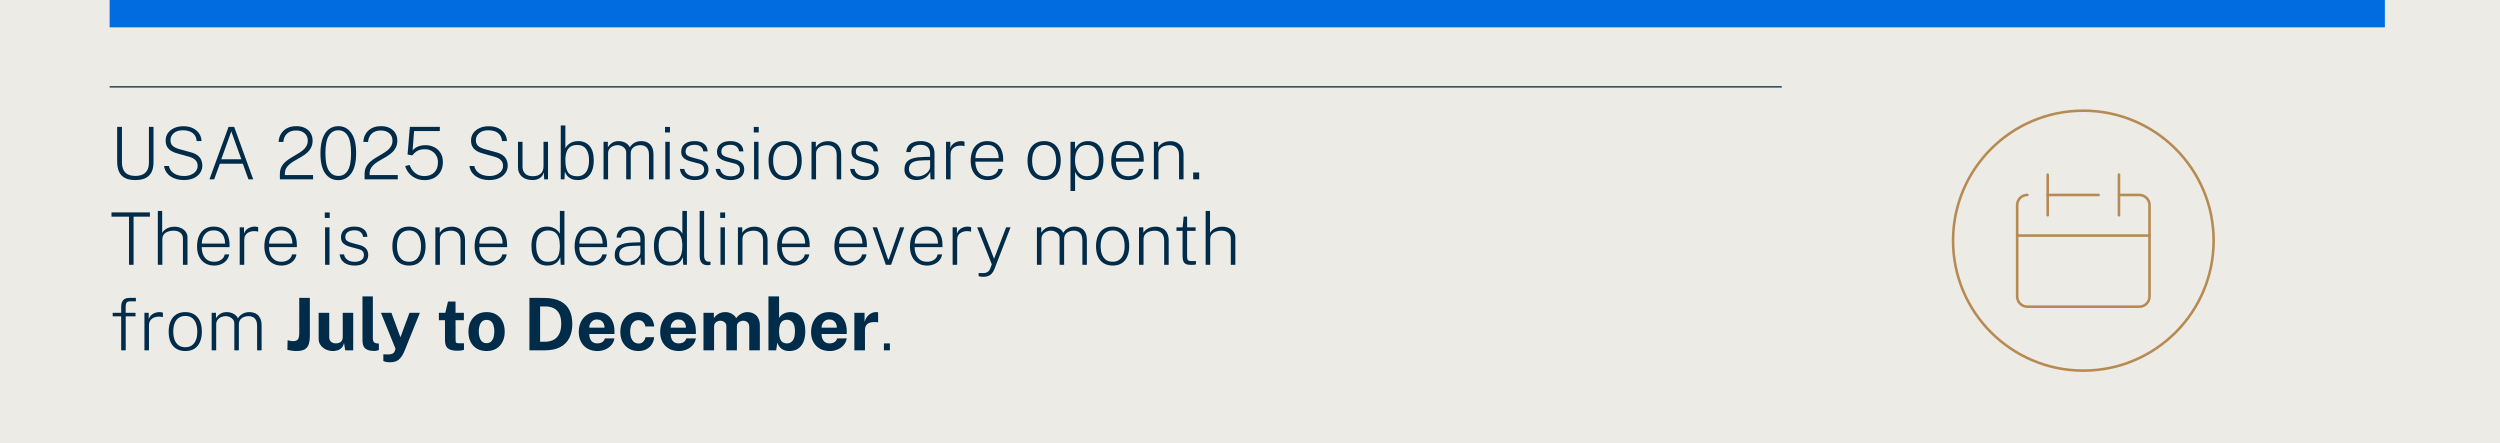 <?xml version="1.0" encoding="UTF-8"?> <svg xmlns="http://www.w3.org/2000/svg" width="965" height="171" viewBox="0 0 965 171" fill="none"><rect width="965" height="171" fill="#EDEBE6"></rect><rect x="42.324" width="878.235" height="10.556" fill="#006CE0"></rect><line x1="42.324" y1="33.527" x2="687.774" y2="33.527" stroke="#002B49" stroke-width="0.5"></line><path d="M52.222 69.503C50.598 69.503 49.268 69.237 48.232 68.705C47.206 68.173 46.445 67.37 45.95 66.297C45.465 65.223 45.222 63.884 45.222 62.279V48.979H47.07V62.713C47.07 64.421 47.5 65.713 48.358 66.591C49.226 67.468 50.514 67.907 52.222 67.907C53.37 67.907 54.336 67.715 55.12 67.333C55.904 66.95 56.492 66.376 56.884 65.611C57.286 64.836 57.486 63.87 57.486 62.713V48.979H59.25V62.629C59.25 64.141 58.998 65.405 58.494 66.423C57.99 67.44 57.22 68.21 56.184 68.733C55.148 69.246 53.828 69.503 52.222 69.503ZM70.912 69.503C69.951 69.503 69.041 69.386 68.182 69.153C67.333 68.919 66.568 68.574 65.886 68.117C65.205 67.659 64.64 67.095 64.192 66.423C63.754 65.751 63.464 64.971 63.324 64.085H65.2C65.396 64.934 65.77 65.648 66.32 66.227C66.871 66.796 67.552 67.225 68.364 67.515C69.176 67.804 70.044 67.949 70.968 67.949C71.958 67.949 72.854 67.79 73.656 67.473C74.459 67.146 75.098 66.689 75.574 66.101C76.05 65.503 76.288 64.799 76.288 63.987C76.288 63.119 76.018 62.4 75.476 61.831C74.944 61.252 74.072 60.795 72.858 60.459L68.49 59.241C67.613 59.007 66.834 58.69 66.152 58.289C65.471 57.878 64.93 57.346 64.528 56.693C64.136 56.03 63.94 55.199 63.94 54.201C63.94 53.118 64.234 52.166 64.822 51.345C65.42 50.523 66.232 49.884 67.258 49.427C68.294 48.96 69.461 48.727 70.758 48.727C72.298 48.727 73.586 49.007 74.622 49.567C75.658 50.117 76.442 50.831 76.974 51.709C77.506 52.577 77.772 53.487 77.772 54.439H75.91C75.817 53.393 75.514 52.572 75 51.975C74.487 51.368 73.852 50.934 73.096 50.673C72.35 50.411 71.552 50.281 70.702 50.281C69.116 50.281 67.902 50.654 67.062 51.401C66.222 52.147 65.802 53.048 65.802 54.103C65.802 55.055 66.096 55.797 66.684 56.329C67.282 56.851 68.126 57.262 69.218 57.561L73.586 58.765C74.725 59.063 75.626 59.474 76.288 59.997C76.951 60.519 77.418 61.117 77.688 61.789C77.968 62.451 78.108 63.151 78.108 63.889C78.108 64.953 77.814 65.909 77.226 66.759C76.648 67.608 75.822 68.28 74.748 68.775C73.675 69.26 72.396 69.503 70.912 69.503ZM80.856 69.223L88.22 48.979H90.39L97.74 69.223H95.906L93.722 63.203H84.86L82.676 69.223H80.856ZM85.406 61.481H93.162L89.284 50.729L85.406 61.481ZM108.033 69.223V67.879V67.179C108.033 66.133 108.225 65.233 108.607 64.477C108.999 63.711 109.517 63.044 110.161 62.475C110.805 61.905 111.51 61.392 112.275 60.935C113.041 60.468 113.801 60.015 114.557 59.577C115.323 59.138 116.027 58.676 116.671 58.191C117.315 57.696 117.829 57.131 118.211 56.497C118.603 55.862 118.799 55.111 118.799 54.243C118.799 53.085 118.389 52.152 117.567 51.443C116.755 50.724 115.663 50.365 114.291 50.365C112.798 50.365 111.622 50.78 110.763 51.611C109.905 52.441 109.443 53.501 109.377 54.789H107.557C107.585 53.687 107.865 52.679 108.397 51.765C108.929 50.841 109.695 50.099 110.693 49.539C111.701 48.979 112.933 48.699 114.389 48.699C115.659 48.699 116.76 48.932 117.693 49.399C118.636 49.856 119.364 50.505 119.877 51.345C120.4 52.175 120.661 53.146 120.661 54.257C120.661 55.302 120.465 56.203 120.073 56.959C119.691 57.715 119.182 58.373 118.547 58.933C117.913 59.493 117.217 60.001 116.461 60.459C115.705 60.907 114.945 61.345 114.179 61.775C113.414 62.195 112.714 62.647 112.079 63.133C111.445 63.618 110.931 64.178 110.539 64.813C110.157 65.438 109.965 66.185 109.965 67.053V67.571H120.843V69.223H108.033ZM130.565 69.531C128.475 69.531 126.804 68.677 125.553 66.969C124.312 65.251 123.691 62.657 123.691 59.185C123.691 56.851 123.981 54.91 124.559 53.361C125.138 51.802 125.941 50.635 126.967 49.861C128.003 49.086 129.212 48.699 130.593 48.699C132.665 48.699 134.327 49.567 135.577 51.303C136.837 53.039 137.467 55.652 137.467 59.143C137.467 62.615 136.837 65.214 135.577 66.941C134.327 68.667 132.656 69.531 130.565 69.531ZM130.607 67.907C132.185 67.907 133.393 67.216 134.233 65.835C135.083 64.453 135.507 62.223 135.507 59.143C135.507 56.025 135.078 53.771 134.219 52.381C133.361 50.99 132.147 50.295 130.579 50.295C129.021 50.295 127.803 50.995 126.925 52.395C126.048 53.795 125.609 56.044 125.609 59.143C125.609 62.213 126.048 64.444 126.925 65.835C127.803 67.216 129.03 67.907 130.607 67.907ZM140.736 69.223V67.879V67.179C140.736 66.133 140.928 65.233 141.31 64.477C141.702 63.711 142.22 63.044 142.864 62.475C143.508 61.905 144.213 61.392 144.978 60.935C145.744 60.468 146.504 60.015 147.26 59.577C148.026 59.138 148.73 58.676 149.374 58.191C150.018 57.696 150.532 57.131 150.914 56.497C151.306 55.862 151.502 55.111 151.502 54.243C151.502 53.085 151.092 52.152 150.27 51.443C149.458 50.724 148.366 50.365 146.994 50.365C145.501 50.365 144.325 50.78 143.466 51.611C142.608 52.441 142.146 53.501 142.08 54.789H140.26C140.288 53.687 140.568 52.679 141.1 51.765C141.632 50.841 142.398 50.099 143.396 49.539C144.404 48.979 145.636 48.699 147.092 48.699C148.362 48.699 149.463 48.932 150.396 49.399C151.339 49.856 152.067 50.505 152.58 51.345C153.103 52.175 153.364 53.146 153.364 54.257C153.364 55.302 153.168 56.203 152.776 56.959C152.394 57.715 151.885 58.373 151.25 58.933C150.616 59.493 149.92 60.001 149.164 60.459C148.408 60.907 147.648 61.345 146.882 61.775C146.117 62.195 145.417 62.647 144.782 63.133C144.148 63.618 143.634 64.178 143.242 64.813C142.86 65.438 142.668 66.185 142.668 67.053V67.571H153.546V69.223H140.736ZM163.884 69.531C162.69 69.531 161.579 69.302 160.552 68.845C159.535 68.387 158.662 67.753 157.934 66.941C157.216 66.119 156.702 65.172 156.394 64.099L158.102 63.679C158.41 64.528 158.835 65.275 159.376 65.919C159.918 66.563 160.562 67.067 161.308 67.431C162.064 67.785 162.909 67.963 163.842 67.963C165.41 67.963 166.67 67.496 167.622 66.563C168.574 65.62 169.05 64.313 169.05 62.643C169.05 61.607 168.817 60.715 168.35 59.969C167.893 59.213 167.286 58.629 166.53 58.219C165.784 57.808 164.967 57.603 164.08 57.603C163.455 57.603 162.872 57.659 162.33 57.771C161.789 57.883 161.262 58.107 160.748 58.443C160.235 58.769 159.708 59.273 159.166 59.955C159.138 59.964 159.12 59.969 159.11 59.969C159.101 59.969 159.078 59.964 159.04 59.955L157.318 59.647L158.214 48.979H169.792L169.75 50.589H159.838L159.264 58.065C159.89 57.327 160.636 56.805 161.504 56.497C162.372 56.189 163.306 56.035 164.304 56.035C165.452 56.035 166.53 56.282 167.538 56.777C168.556 57.262 169.377 57.99 170.002 58.961C170.637 59.931 170.954 61.14 170.954 62.587C170.954 63.977 170.66 65.195 170.072 66.241C169.484 67.277 168.658 68.084 167.594 68.663C166.54 69.241 165.303 69.531 163.884 69.531ZM188.791 69.503C187.83 69.503 186.92 69.386 186.061 69.153C185.212 68.919 184.446 68.574 183.765 68.117C183.084 67.659 182.519 67.095 182.071 66.423C181.632 65.751 181.343 64.971 181.203 64.085H183.079C183.275 64.934 183.648 65.648 184.199 66.227C184.75 66.796 185.431 67.225 186.243 67.515C187.055 67.804 187.923 67.949 188.847 67.949C189.836 67.949 190.732 67.79 191.535 67.473C192.338 67.146 192.977 66.689 193.453 66.101C193.929 65.503 194.167 64.799 194.167 63.987C194.167 63.119 193.896 62.4 193.355 61.831C192.823 61.252 191.95 60.795 190.737 60.459L186.369 59.241C185.492 59.007 184.712 58.69 184.031 58.289C183.35 57.878 182.808 57.346 182.407 56.693C182.015 56.03 181.819 55.199 181.819 54.201C181.819 53.118 182.113 52.166 182.701 51.345C183.298 50.523 184.11 49.884 185.137 49.427C186.173 48.96 187.34 48.727 188.637 48.727C190.177 48.727 191.465 49.007 192.501 49.567C193.537 50.117 194.321 50.831 194.853 51.709C195.385 52.577 195.651 53.487 195.651 54.439H193.789C193.696 53.393 193.392 52.572 192.879 51.975C192.366 51.368 191.731 50.934 190.975 50.673C190.228 50.411 189.43 50.281 188.581 50.281C186.994 50.281 185.781 50.654 184.941 51.401C184.101 52.147 183.681 53.048 183.681 54.103C183.681 55.055 183.975 55.797 184.563 56.329C185.16 56.851 186.005 57.262 187.097 57.561L191.465 58.765C192.604 59.063 193.504 59.474 194.167 59.997C194.83 60.519 195.296 61.117 195.567 61.789C195.847 62.451 195.987 63.151 195.987 63.889C195.987 64.953 195.693 65.909 195.105 66.759C194.526 67.608 193.7 68.28 192.627 68.775C191.554 69.26 190.275 69.503 188.791 69.503ZM205.527 69.503C204.725 69.493 203.983 69.386 203.301 69.181C202.629 68.966 202.041 68.653 201.537 68.243C201.033 67.823 200.641 67.3 200.361 66.675C200.081 66.04 199.941 65.303 199.941 64.463V54.747H201.691V64.351C201.691 65.443 202.023 66.329 202.685 67.011C203.348 67.683 204.365 68.019 205.737 68.019C206.951 68.019 207.931 67.701 208.677 67.067C209.424 66.432 209.797 65.461 209.797 64.155V54.747H211.533V69.223H210.063L209.895 66.521C209.727 67.174 209.443 67.725 209.041 68.173C208.64 68.611 208.141 68.947 207.543 69.181C206.955 69.405 206.283 69.512 205.527 69.503ZM223.1 69.503C222.176 69.503 221.401 69.381 220.776 69.139C220.16 68.887 219.665 68.579 219.292 68.215C218.918 67.841 218.634 67.477 218.438 67.123C218.251 66.759 218.12 66.469 218.046 66.255L217.878 69.223H216.45V48.419H218.228V57.225C218.312 57.029 218.47 56.777 218.704 56.469C218.937 56.161 219.25 55.857 219.642 55.559C220.043 55.251 220.533 54.994 221.112 54.789C221.7 54.574 222.39 54.467 223.184 54.467C225.004 54.467 226.46 55.087 227.552 56.329C228.644 57.561 229.19 59.427 229.19 61.929C229.19 63.45 228.966 64.78 228.518 65.919C228.07 67.048 227.393 67.93 226.488 68.565C225.592 69.19 224.462 69.503 223.1 69.503ZM222.89 68.047C224.224 68.047 225.302 67.543 226.124 66.535C226.954 65.517 227.37 63.931 227.37 61.775C227.37 59.992 226.992 58.578 226.236 57.533C225.48 56.478 224.336 55.951 222.806 55.951C221.695 55.951 220.808 56.184 220.146 56.651C219.483 57.117 218.998 57.789 218.69 58.667C218.391 59.535 218.237 60.571 218.228 61.775C218.228 63.977 218.578 65.573 219.278 66.563C219.978 67.552 221.182 68.047 222.89 68.047ZM232.965 69.223V54.747H234.631V56.875C235.005 56.231 235.527 55.671 236.199 55.195C236.871 54.709 237.767 54.467 238.887 54.467C239.429 54.467 239.979 54.56 240.539 54.747C241.109 54.924 241.622 55.19 242.079 55.545C242.537 55.899 242.882 56.338 243.115 56.861C243.554 56.123 244.156 55.54 244.921 55.111C245.696 54.681 246.569 54.467 247.539 54.467C248.034 54.467 248.557 54.537 249.107 54.677C249.658 54.817 250.167 55.078 250.633 55.461C251.109 55.834 251.497 56.371 251.795 57.071C252.094 57.771 252.243 58.681 252.243 59.801V69.223H250.507V59.913C250.507 58.877 250.349 58.079 250.031 57.519C249.714 56.959 249.303 56.571 248.799 56.357C248.295 56.133 247.754 56.021 247.175 56.021C246.662 56.021 246.116 56.119 245.537 56.315C244.968 56.511 244.478 56.847 244.067 57.323C243.666 57.799 243.465 58.466 243.465 59.325V69.223H241.715V58.947C241.715 58.293 241.543 57.752 241.197 57.323C240.861 56.893 240.437 56.571 239.923 56.357C239.419 56.133 238.915 56.021 238.411 56.021C237.861 56.021 237.301 56.133 236.731 56.357C236.162 56.581 235.681 56.935 235.289 57.421C234.907 57.906 234.715 58.541 234.715 59.325V69.223H232.965ZM256.812 69.223V54.747H258.52V69.223H256.812ZM256.7 51.121V49.007H258.604V51.121H256.7ZM268.189 69.503C267.181 69.503 266.262 69.349 265.431 69.041C264.61 68.733 263.938 68.261 263.415 67.627C262.892 66.992 262.566 66.185 262.435 65.205H264.115C264.246 65.802 264.484 66.315 264.829 66.745C265.184 67.165 265.646 67.491 266.215 67.725C266.784 67.949 267.442 68.061 268.189 68.061C269.272 68.061 270.144 67.846 270.807 67.417C271.47 66.987 271.801 66.325 271.801 65.429C271.801 64.822 271.633 64.337 271.297 63.973C270.97 63.599 270.476 63.324 269.813 63.147L266.565 62.293C265.464 62.003 264.586 61.579 263.933 61.019C263.28 60.449 262.953 59.656 262.953 58.639C262.953 57.817 263.14 57.094 263.513 56.469C263.896 55.843 264.474 55.353 265.249 54.999C266.024 54.644 266.99 54.467 268.147 54.467C269.603 54.467 270.784 54.798 271.689 55.461C272.604 56.123 273.089 57.117 273.145 58.443H271.479C271.386 57.677 271.059 57.061 270.499 56.595C269.939 56.128 269.155 55.895 268.147 55.895C267.102 55.895 266.252 56.114 265.599 56.553C264.955 56.982 264.633 57.654 264.633 58.569C264.633 59.166 264.848 59.633 265.277 59.969C265.716 60.305 266.341 60.575 267.153 60.781L270.359 61.649C270.947 61.807 271.437 62.022 271.829 62.293C272.23 62.554 272.548 62.848 272.781 63.175C273.024 63.501 273.196 63.851 273.299 64.225C273.411 64.598 273.467 64.967 273.467 65.331C273.467 66.18 273.266 66.917 272.865 67.543C272.473 68.159 271.885 68.639 271.101 68.985C270.317 69.33 269.346 69.503 268.189 69.503ZM281.997 69.503C280.989 69.503 280.07 69.349 279.239 69.041C278.418 68.733 277.746 68.261 277.223 67.627C276.701 66.992 276.374 66.185 276.243 65.205H277.923C278.054 65.802 278.292 66.315 278.637 66.745C278.992 67.165 279.454 67.491 280.023 67.725C280.593 67.949 281.251 68.061 281.997 68.061C283.08 68.061 283.953 67.846 284.615 67.417C285.278 66.987 285.609 66.325 285.609 65.429C285.609 64.822 285.441 64.337 285.105 63.973C284.779 63.599 284.284 63.324 283.621 63.147L280.373 62.293C279.272 62.003 278.395 61.579 277.741 61.019C277.088 60.449 276.761 59.656 276.761 58.639C276.761 57.817 276.948 57.094 277.321 56.469C277.704 55.843 278.283 55.353 279.057 54.999C279.832 54.644 280.798 54.467 281.955 54.467C283.411 54.467 284.592 54.798 285.497 55.461C286.412 56.123 286.897 57.117 286.953 58.443H285.287C285.194 57.677 284.867 57.061 284.307 56.595C283.747 56.128 282.963 55.895 281.955 55.895C280.91 55.895 280.061 56.114 279.407 56.553C278.763 56.982 278.441 57.654 278.441 58.569C278.441 59.166 278.656 59.633 279.085 59.969C279.524 60.305 280.149 60.575 280.961 60.781L284.167 61.649C284.755 61.807 285.245 62.022 285.637 62.293C286.039 62.554 286.356 62.848 286.589 63.175C286.832 63.501 287.005 63.851 287.107 64.225C287.219 64.598 287.275 64.967 287.275 65.331C287.275 66.18 287.075 66.917 286.673 67.543C286.281 68.159 285.693 68.639 284.909 68.985C284.125 69.33 283.155 69.503 281.997 69.503ZM291.073 69.223V54.747H292.781V69.223H291.073ZM290.961 51.121V49.007H292.865V51.121H290.961ZM303.095 69.503C301.807 69.503 300.677 69.227 299.707 68.677C298.745 68.117 297.994 67.286 297.453 66.185C296.921 65.074 296.655 63.693 296.655 62.041C296.655 60.519 296.893 59.194 297.369 58.065C297.854 56.926 298.573 56.044 299.525 55.419C300.486 54.784 301.676 54.467 303.095 54.467C304.383 54.467 305.498 54.751 306.441 55.321C307.393 55.881 308.135 56.721 308.667 57.841C309.199 58.961 309.465 60.361 309.465 62.041C309.465 63.525 309.227 64.827 308.751 65.947C308.284 67.067 307.579 67.939 306.637 68.565C305.694 69.19 304.513 69.503 303.095 69.503ZM303.095 68.033C304.047 68.033 304.863 67.804 305.545 67.347C306.235 66.889 306.767 66.213 307.141 65.317C307.514 64.421 307.701 63.315 307.701 61.999C307.701 60.823 307.537 59.782 307.211 58.877C306.884 57.962 306.38 57.248 305.699 56.735C305.027 56.212 304.159 55.951 303.095 55.951C302.133 55.951 301.303 56.179 300.603 56.637C299.912 57.085 299.375 57.761 298.993 58.667C298.619 59.563 298.433 60.673 298.433 61.999C298.433 63.175 298.596 64.215 298.923 65.121C299.249 66.026 299.758 66.74 300.449 67.263C301.139 67.776 302.021 68.033 303.095 68.033ZM313.247 69.223V54.747H314.913V56.875C315.155 56.445 315.496 56.049 315.935 55.685C316.383 55.321 316.915 55.031 317.531 54.817C318.156 54.602 318.856 54.495 319.631 54.495C320.564 54.495 321.413 54.686 322.179 55.069C322.953 55.442 323.565 56.021 324.013 56.805C324.47 57.579 324.699 58.578 324.699 59.801V69.223H322.963V59.913C322.963 58.587 322.631 57.612 321.969 56.987C321.306 56.352 320.419 56.035 319.309 56.035C318.553 56.035 317.843 56.156 317.181 56.399C316.518 56.632 315.986 56.991 315.585 57.477C315.193 57.962 314.997 58.578 314.997 59.325V69.223H313.247ZM333.896 69.503C332.888 69.503 331.969 69.349 331.138 69.041C330.317 68.733 329.645 68.261 329.122 67.627C328.599 66.992 328.273 66.185 328.142 65.205H329.822C329.953 65.802 330.191 66.315 330.536 66.745C330.891 67.165 331.353 67.491 331.922 67.725C332.491 67.949 333.149 68.061 333.896 68.061C334.979 68.061 335.851 67.846 336.514 67.417C337.177 66.987 337.508 66.325 337.508 65.429C337.508 64.822 337.34 64.337 337.004 63.973C336.677 63.599 336.183 63.324 335.52 63.147L332.272 62.293C331.171 62.003 330.293 61.579 329.64 61.019C328.987 60.449 328.66 59.656 328.66 58.639C328.66 57.817 328.847 57.094 329.22 56.469C329.603 55.843 330.181 55.353 330.956 54.999C331.731 54.644 332.697 54.467 333.854 54.467C335.31 54.467 336.491 54.798 337.396 55.461C338.311 56.123 338.796 57.117 338.852 58.443H337.186C337.093 57.677 336.766 57.061 336.206 56.595C335.646 56.128 334.862 55.895 333.854 55.895C332.809 55.895 331.959 56.114 331.306 56.553C330.662 56.982 330.34 57.654 330.34 58.569C330.34 59.166 330.555 59.633 330.984 59.969C331.423 60.305 332.048 60.575 332.86 60.781L336.066 61.649C336.654 61.807 337.144 62.022 337.536 62.293C337.937 62.554 338.255 62.848 338.488 63.175C338.731 63.501 338.903 63.851 339.006 64.225C339.118 64.598 339.174 64.967 339.174 65.331C339.174 66.18 338.973 66.917 338.572 67.543C338.18 68.159 337.592 68.639 336.808 68.985C336.024 69.33 335.053 69.503 333.896 69.503ZM353.807 69.503C352.864 69.503 352.038 69.339 351.329 69.013C350.629 68.686 350.083 68.219 349.691 67.613C349.308 67.006 349.117 66.278 349.117 65.429C349.117 63.814 349.654 62.629 350.727 61.873C351.81 61.107 353.569 60.687 356.005 60.613L359.015 60.515V59.241C359.015 58.223 358.707 57.411 358.091 56.805C357.475 56.198 356.528 55.895 355.249 55.895C354.288 55.904 353.462 56.133 352.771 56.581C352.09 57.029 351.66 57.738 351.483 58.709H349.831C349.887 57.831 350.13 57.075 350.559 56.441C350.988 55.806 351.604 55.321 352.407 54.985C353.219 54.639 354.194 54.467 355.333 54.467C356.472 54.467 357.438 54.639 358.231 54.985C359.034 55.33 359.645 55.853 360.065 56.553C360.494 57.253 360.709 58.125 360.709 59.171V69.223H359.183L359.071 66.381C358.474 67.547 357.708 68.359 356.775 68.817C355.851 69.274 354.862 69.503 353.807 69.503ZM354.255 68.103C354.815 68.103 355.37 68.005 355.921 67.809C356.481 67.603 356.994 67.328 357.461 66.983C357.928 66.637 358.301 66.255 358.581 65.835C358.87 65.405 359.015 64.967 359.015 64.519V61.831L356.495 61.887C355.142 61.905 354.05 62.036 353.219 62.279C352.398 62.512 351.796 62.876 351.413 63.371C351.04 63.856 350.853 64.491 350.853 65.275C350.853 66.161 351.166 66.857 351.791 67.361C352.416 67.855 353.238 68.103 354.255 68.103ZM365.172 69.223V54.747H366.824V57.183C367.067 56.511 367.412 55.979 367.86 55.587C368.308 55.185 368.803 54.901 369.344 54.733C369.886 54.555 370.418 54.467 370.94 54.467C371.192 54.467 371.444 54.485 371.696 54.523C371.948 54.56 372.149 54.621 372.298 54.705V56.427C372.13 56.352 371.906 56.301 371.626 56.273C371.356 56.235 371.127 56.217 370.94 56.217C370.492 56.198 370.035 56.24 369.568 56.343C369.102 56.445 368.668 56.627 368.266 56.889C367.865 57.141 367.538 57.491 367.286 57.939C367.044 58.387 366.922 58.947 366.922 59.619V69.223H365.172ZM381.292 69.503C379.985 69.503 378.837 69.213 377.848 68.635C376.858 68.056 376.084 67.216 375.524 66.115C374.964 65.013 374.684 63.683 374.684 62.125C374.684 60.557 374.936 59.199 375.44 58.051C375.944 56.903 376.676 56.021 377.638 55.405C378.599 54.779 379.756 54.467 381.11 54.467C382.416 54.467 383.522 54.751 384.428 55.321C385.333 55.881 386.024 56.688 386.5 57.743C386.985 58.797 387.228 60.062 387.228 61.537V62.405H376.49C376.49 63.413 376.658 64.346 376.994 65.205C377.33 66.054 377.852 66.74 378.562 67.263C379.271 67.776 380.176 68.033 381.278 68.033C382.323 68.033 383.219 67.785 383.966 67.291C384.722 66.787 385.188 66.091 385.366 65.205H387.088C386.91 66.157 386.532 66.955 385.954 67.599C385.375 68.233 384.675 68.709 383.854 69.027C383.042 69.344 382.188 69.503 381.292 69.503ZM376.518 61.033H385.492C385.492 60.071 385.333 59.203 385.016 58.429C384.698 57.654 384.213 57.043 383.56 56.595C382.916 56.147 382.094 55.923 381.096 55.923C380.032 55.923 379.159 56.179 378.478 56.693C377.806 57.197 377.306 57.841 376.98 58.625C376.662 59.409 376.508 60.211 376.518 61.033ZM403.063 69.503C401.775 69.503 400.646 69.227 399.675 68.677C398.714 68.117 397.963 67.286 397.421 66.185C396.889 65.074 396.623 63.693 396.623 62.041C396.623 60.519 396.861 59.194 397.337 58.065C397.823 56.926 398.541 56.044 399.493 55.419C400.455 54.784 401.645 54.467 403.063 54.467C404.351 54.467 405.467 54.751 406.409 55.321C407.361 55.881 408.103 56.721 408.635 57.841C409.167 58.961 409.433 60.361 409.433 62.041C409.433 63.525 409.195 64.827 408.719 65.947C408.253 67.067 407.548 67.939 406.605 68.565C405.663 69.19 404.482 69.503 403.063 69.503ZM403.063 68.033C404.015 68.033 404.832 67.804 405.513 67.347C406.204 66.889 406.736 66.213 407.109 65.317C407.483 64.421 407.669 63.315 407.669 61.999C407.669 60.823 407.506 59.782 407.179 58.877C406.853 57.962 406.349 57.248 405.667 56.735C404.995 56.212 404.127 55.951 403.063 55.951C402.102 55.951 401.271 56.179 400.571 56.637C399.881 57.085 399.344 57.761 398.961 58.667C398.588 59.563 398.401 60.673 398.401 61.999C398.401 63.175 398.565 64.215 398.891 65.121C399.218 66.026 399.727 66.74 400.417 67.263C401.108 67.776 401.99 68.033 403.063 68.033ZM413.215 73.731V54.747H414.937L414.993 57.519C415.115 57.239 415.297 56.926 415.539 56.581C415.782 56.235 416.099 55.904 416.491 55.587C416.883 55.26 417.359 54.994 417.919 54.789C418.479 54.574 419.137 54.467 419.893 54.467C421.088 54.467 422.138 54.728 423.043 55.251C423.949 55.773 424.653 56.576 425.157 57.659C425.671 58.732 425.927 60.095 425.927 61.747C425.927 63.352 425.694 64.733 425.227 65.891C424.77 67.048 424.084 67.939 423.169 68.565C422.264 69.19 421.139 69.503 419.795 69.503C419.049 69.503 418.4 69.395 417.849 69.181C417.299 68.966 416.832 68.695 416.449 68.369C416.076 68.033 415.768 67.687 415.525 67.333C415.292 66.969 415.11 66.642 414.979 66.353V73.731H413.215ZM419.585 68.033C420.957 68.033 422.063 67.529 422.903 66.521C423.743 65.513 424.163 63.954 424.163 61.845C424.163 60.062 423.781 58.634 423.015 57.561C422.259 56.487 421.116 55.951 419.585 55.951C418.073 55.951 416.921 56.487 416.127 57.561C415.343 58.634 414.951 60.062 414.951 61.845C414.951 63.021 415.124 64.075 415.469 65.009C415.824 65.942 416.347 66.679 417.037 67.221C417.728 67.762 418.577 68.033 419.585 68.033ZM435.542 69.503C434.235 69.503 433.087 69.213 432.098 68.635C431.108 68.056 430.334 67.216 429.774 66.115C429.214 65.013 428.934 63.683 428.934 62.125C428.934 60.557 429.186 59.199 429.69 58.051C430.194 56.903 430.926 56.021 431.888 55.405C432.849 54.779 434.006 54.467 435.36 54.467C436.666 54.467 437.772 54.751 438.678 55.321C439.583 55.881 440.274 56.688 440.75 57.743C441.235 58.797 441.478 60.062 441.478 61.537V62.405H430.74C430.74 63.413 430.908 64.346 431.244 65.205C431.58 66.054 432.102 66.74 432.812 67.263C433.521 67.776 434.426 68.033 435.528 68.033C436.573 68.033 437.469 67.785 438.216 67.291C438.972 66.787 439.438 66.091 439.616 65.205H441.338C441.16 66.157 440.782 66.955 440.204 67.599C439.625 68.233 438.925 68.709 438.104 69.027C437.292 69.344 436.438 69.503 435.542 69.503ZM430.768 61.033H439.742C439.742 60.071 439.583 59.203 439.266 58.429C438.948 57.654 438.463 57.043 437.81 56.595C437.166 56.147 436.344 55.923 435.346 55.923C434.282 55.923 433.409 56.179 432.728 56.693C432.056 57.197 431.556 57.841 431.23 58.625C430.912 59.409 430.758 60.211 430.768 61.033ZM445.399 69.223V54.747H447.065V56.875C447.308 56.445 447.648 56.049 448.087 55.685C448.535 55.321 449.067 55.031 449.683 54.817C450.308 54.602 451.008 54.495 451.783 54.495C452.716 54.495 453.566 54.686 454.331 55.069C455.106 55.442 455.717 56.021 456.165 56.805C456.622 57.579 456.851 58.578 456.851 59.801V69.223H455.115V59.913C455.115 58.587 454.784 57.612 454.121 56.987C453.458 56.352 452.572 56.035 451.461 56.035C450.705 56.035 449.996 56.156 449.333 56.399C448.67 56.632 448.138 56.991 447.737 57.477C447.345 57.962 447.149 58.578 447.149 59.325V69.223H445.399ZM460.571 69.223V66.563H462.881V69.223H460.571ZM49.8 102.223V83.645H43.038V81.979H57.864V83.645H51.564V102.223H49.8ZM60.918 102.223V81.419H62.598V89.889C62.841 89.459 63.182 89.063 63.62 88.699C64.068 88.335 64.6 88.045 65.216 87.831C65.842 87.616 66.542 87.509 67.316 87.509C68.268 87.509 69.122 87.681 69.878 88.027C70.644 88.372 71.25 88.857 71.698 89.483C72.146 90.108 72.37 90.836 72.37 91.667V102.223H70.62V92.129C70.62 91.149 70.289 90.388 69.626 89.847C68.973 89.305 68.091 89.035 66.98 89.035C66.215 89.035 65.501 89.156 64.838 89.399C64.185 89.632 63.658 89.991 63.256 90.477C62.864 90.962 62.668 91.578 62.668 92.325V102.223H60.918ZM82.671 102.503C81.364 102.503 80.216 102.213 79.227 101.635C78.237 101.056 77.463 100.216 76.903 99.115C76.343 98.013 76.062 96.683 76.062 95.125C76.062 93.557 76.314 92.199 76.819 91.051C77.323 89.903 78.055 89.021 79.016 88.405C79.978 87.779 81.135 87.467 82.489 87.467C83.795 87.467 84.901 87.751 85.806 88.321C86.712 88.881 87.403 89.688 87.879 90.743C88.364 91.797 88.606 93.062 88.606 94.537V95.405H77.868C77.868 96.413 78.037 97.346 78.373 98.205C78.709 99.054 79.231 99.74 79.941 100.263C80.65 100.776 81.555 101.033 82.656 101.033C83.702 101.033 84.598 100.785 85.344 100.291C86.1 99.787 86.567 99.091 86.745 98.205H88.466C88.289 99.157 87.911 99.955 87.332 100.599C86.754 101.233 86.054 101.709 85.233 102.027C84.421 102.344 83.567 102.503 82.671 102.503ZM77.897 94.033H86.871C86.871 93.071 86.712 92.203 86.394 91.429C86.077 90.654 85.592 90.043 84.939 89.595C84.294 89.147 83.473 88.923 82.475 88.923C81.41 88.923 80.538 89.179 79.856 89.693C79.184 90.197 78.685 90.841 78.359 91.625C78.041 92.409 77.887 93.211 77.897 94.033ZM92.528 102.223V87.747H94.18V90.183C94.422 89.511 94.768 88.979 95.216 88.587C95.664 88.185 96.158 87.901 96.7 87.733C97.241 87.555 97.773 87.467 98.296 87.467C98.548 87.467 98.8 87.485 99.052 87.523C99.304 87.56 99.504 87.621 99.654 87.705V89.427C99.486 89.352 99.262 89.301 98.982 89.273C98.711 89.235 98.482 89.217 98.296 89.217C97.848 89.198 97.39 89.24 96.924 89.343C96.457 89.445 96.023 89.627 95.622 89.889C95.22 90.141 94.894 90.491 94.642 90.939C94.399 91.387 94.278 91.947 94.278 92.619V102.223H92.528ZM108.647 102.503C107.34 102.503 106.192 102.213 105.203 101.635C104.214 101.056 103.439 100.216 102.879 99.115C102.319 98.013 102.039 96.683 102.039 95.125C102.039 93.557 102.291 92.199 102.795 91.051C103.299 89.903 104.032 89.021 104.993 88.405C105.954 87.779 107.112 87.467 108.465 87.467C109.772 87.467 110.878 87.751 111.783 88.321C112.688 88.881 113.379 89.688 113.855 90.743C114.34 91.797 114.583 93.062 114.583 94.537V95.405H103.845C103.845 96.413 104.013 97.346 104.349 98.205C104.685 99.054 105.208 99.74 105.917 100.263C106.626 100.776 107.532 101.033 108.633 101.033C109.678 101.033 110.574 100.785 111.321 100.291C112.077 99.787 112.544 99.091 112.721 98.205H114.443C114.266 99.157 113.888 99.955 113.309 100.599C112.73 101.233 112.03 101.709 111.209 102.027C110.397 102.344 109.543 102.503 108.647 102.503ZM103.873 94.033H112.847C112.847 93.071 112.688 92.203 112.371 91.429C112.054 90.654 111.568 90.043 110.915 89.595C110.271 89.147 109.45 88.923 108.451 88.923C107.387 88.923 106.514 89.179 105.833 89.693C105.161 90.197 104.662 90.841 104.335 91.625C104.018 92.409 103.864 93.211 103.873 94.033ZM125.48 102.223V87.747H127.188V102.223H125.48ZM125.368 84.121V82.007H127.272V84.121H125.368ZM136.857 102.503C135.849 102.503 134.929 102.349 134.099 102.041C133.277 101.733 132.605 101.261 132.083 100.627C131.56 99.992 131.233 99.185 131.103 98.205H132.783C132.913 98.802 133.151 99.315 133.497 99.745C133.851 100.165 134.313 100.491 134.883 100.725C135.452 100.949 136.11 101.061 136.857 101.061C137.939 101.061 138.812 100.846 139.475 100.417C140.137 99.987 140.469 99.325 140.469 98.429C140.469 97.822 140.301 97.337 139.965 96.973C139.638 96.599 139.143 96.324 138.481 96.147L135.233 95.293C134.131 95.003 133.254 94.579 132.601 94.019C131.947 93.449 131.621 92.656 131.621 91.639C131.621 90.817 131.807 90.094 132.181 89.469C132.563 88.843 133.142 88.353 133.917 87.999C134.691 87.644 135.657 87.467 136.815 87.467C138.271 87.467 139.451 87.798 140.357 88.461C141.271 89.123 141.757 90.117 141.813 91.443H140.147C140.053 90.677 139.727 90.061 139.167 89.595C138.607 89.128 137.823 88.895 136.815 88.895C135.769 88.895 134.92 89.114 134.267 89.553C133.623 89.982 133.301 90.654 133.301 91.569C133.301 92.166 133.515 92.633 133.945 92.969C134.383 93.305 135.009 93.575 135.821 93.781L139.027 94.649C139.615 94.807 140.105 95.022 140.497 95.293C140.898 95.554 141.215 95.848 141.449 96.175C141.691 96.501 141.864 96.851 141.967 97.225C142.079 97.598 142.135 97.967 142.135 98.331C142.135 99.18 141.934 99.917 141.533 100.543C141.141 101.159 140.553 101.639 139.769 101.985C138.985 102.33 138.014 102.503 136.857 102.503ZM157.899 102.503C156.611 102.503 155.482 102.227 154.511 101.677C153.55 101.117 152.799 100.286 152.257 99.185C151.725 98.074 151.459 96.693 151.459 95.041C151.459 93.519 151.697 92.194 152.173 91.065C152.659 89.926 153.377 89.044 154.329 88.419C155.291 87.784 156.481 87.467 157.899 87.467C159.187 87.467 160.303 87.751 161.245 88.321C162.197 88.881 162.939 89.721 163.471 90.841C164.003 91.961 164.269 93.361 164.269 95.041C164.269 96.525 164.031 97.827 163.555 98.947C163.089 100.067 162.384 100.939 161.441 101.565C160.499 102.19 159.318 102.503 157.899 102.503ZM157.899 101.033C158.851 101.033 159.668 100.804 160.349 100.347C161.04 99.889 161.572 99.213 161.945 98.317C162.319 97.421 162.505 96.315 162.505 94.999C162.505 93.823 162.342 92.782 162.015 91.877C161.689 90.962 161.185 90.248 160.503 89.735C159.831 89.212 158.963 88.951 157.899 88.951C156.938 88.951 156.107 89.179 155.407 89.637C154.717 90.085 154.18 90.761 153.797 91.667C153.424 92.563 153.237 93.673 153.237 94.999C153.237 96.175 153.401 97.215 153.727 98.121C154.054 99.026 154.563 99.74 155.253 100.263C155.944 100.776 156.826 101.033 157.899 101.033ZM168.051 102.223V87.747H169.717V89.875C169.96 89.445 170.301 89.049 170.739 88.685C171.187 88.321 171.719 88.031 172.335 87.817C172.961 87.602 173.661 87.495 174.435 87.495C175.369 87.495 176.218 87.686 176.983 88.069C177.758 88.442 178.369 89.021 178.817 89.805C179.275 90.579 179.503 91.578 179.503 92.801V102.223H177.767V92.913C177.767 91.587 177.436 90.612 176.773 89.987C176.111 89.352 175.224 89.035 174.113 89.035C173.357 89.035 172.648 89.156 171.985 89.399C171.323 89.632 170.791 89.991 170.389 90.477C169.997 90.962 169.801 91.578 169.801 92.325V102.223H168.051ZM189.803 102.503C188.497 102.503 187.349 102.213 186.359 101.635C185.37 101.056 184.595 100.216 184.035 99.115C183.475 98.013 183.195 96.683 183.195 95.125C183.195 93.557 183.447 92.199 183.951 91.051C184.455 89.903 185.188 89.021 186.149 88.405C187.111 87.779 188.268 87.467 189.621 87.467C190.928 87.467 192.034 87.751 192.939 88.321C193.845 88.881 194.535 89.688 195.011 90.743C195.497 91.797 195.739 93.062 195.739 94.537V95.405H185.001C185.001 96.413 185.169 97.346 185.505 98.205C185.841 99.054 186.364 99.74 187.073 100.263C187.783 100.776 188.688 101.033 189.789 101.033C190.835 101.033 191.731 100.785 192.477 100.291C193.233 99.787 193.7 99.091 193.877 98.205H195.599C195.422 99.157 195.044 99.955 194.465 100.599C193.887 101.233 193.187 101.709 192.365 102.027C191.553 102.344 190.699 102.503 189.803 102.503ZM185.029 94.033H194.003C194.003 93.071 193.845 92.203 193.527 91.429C193.21 90.654 192.725 90.043 192.071 89.595C191.427 89.147 190.606 88.923 189.607 88.923C188.543 88.923 187.671 89.179 186.989 89.693C186.317 90.197 185.818 90.841 185.491 91.625C185.174 92.409 185.02 93.211 185.029 94.033ZM211.225 102.503C209.377 102.503 207.898 101.873 206.787 100.613C205.686 99.353 205.135 97.458 205.135 94.929C205.135 93.435 205.354 92.129 205.793 91.009C206.241 89.889 206.908 89.021 207.795 88.405C208.682 87.779 209.797 87.467 211.141 87.467C211.934 87.467 212.62 87.574 213.199 87.789C213.787 87.994 214.277 88.251 214.669 88.559C215.07 88.857 215.388 89.161 215.621 89.469C215.854 89.777 216.018 90.029 216.111 90.225V81.419H217.875V102.223H216.447L216.279 99.255C216.204 99.469 216.069 99.759 215.873 100.123C215.686 100.477 215.406 100.841 215.033 101.215C214.66 101.579 214.16 101.887 213.535 102.139C212.919 102.381 212.149 102.503 211.225 102.503ZM211.449 101.047C213.148 101.047 214.347 100.552 215.047 99.563C215.756 98.573 216.111 96.977 216.111 94.775C216.092 93.571 215.934 92.535 215.635 91.667C215.336 90.789 214.856 90.117 214.193 89.651C213.53 89.184 212.639 88.951 211.519 88.951C210.156 88.951 209.055 89.422 208.215 90.365C207.375 91.307 206.955 92.777 206.955 94.775C206.955 96.697 207.324 98.223 208.061 99.353C208.808 100.482 209.937 101.047 211.449 101.047ZM228.413 102.503C227.106 102.503 225.958 102.213 224.969 101.635C223.979 101.056 223.205 100.216 222.645 99.115C222.085 98.013 221.805 96.683 221.805 95.125C221.805 93.557 222.057 92.199 222.561 91.051C223.065 89.903 223.797 89.021 224.759 88.405C225.72 87.779 226.877 87.467 228.231 87.467C229.537 87.467 230.643 87.751 231.549 88.321C232.454 88.881 233.145 89.688 233.621 90.743C234.106 91.797 234.349 93.062 234.349 94.537V95.405H223.611C223.611 96.413 223.779 97.346 224.115 98.205C224.451 99.054 224.973 99.74 225.683 100.263C226.392 100.776 227.297 101.033 228.399 101.033C229.444 101.033 230.34 100.785 231.087 100.291C231.843 99.787 232.309 99.091 232.487 98.205H234.209C234.031 99.157 233.653 99.955 233.075 100.599C232.496 101.233 231.796 101.709 230.975 102.027C230.163 102.344 229.309 102.503 228.413 102.503ZM223.639 94.033H232.613C232.613 93.071 232.454 92.203 232.137 91.429C231.819 90.654 231.334 90.043 230.681 89.595C230.037 89.147 229.215 88.923 228.217 88.923C227.153 88.923 226.28 89.179 225.599 89.693C224.927 90.197 224.427 90.841 224.101 91.625C223.783 92.409 223.629 93.211 223.639 94.033ZM241.971 102.503C241.029 102.503 240.203 102.339 239.493 102.013C238.793 101.686 238.247 101.219 237.855 100.613C237.473 100.006 237.281 99.278 237.281 98.429C237.281 96.814 237.818 95.629 238.891 94.873C239.974 94.107 241.733 93.687 244.169 93.613L247.179 93.515V92.241C247.179 91.223 246.871 90.411 246.255 89.805C245.639 89.198 244.692 88.895 243.413 88.895C242.452 88.904 241.626 89.133 240.935 89.581C240.254 90.029 239.825 90.738 239.647 91.709H237.995C238.051 90.831 238.294 90.075 238.723 89.441C239.153 88.806 239.769 88.321 240.571 87.985C241.383 87.639 242.359 87.467 243.497 87.467C244.636 87.467 245.602 87.639 246.395 87.985C247.198 88.33 247.809 88.853 248.229 89.553C248.659 90.253 248.873 91.125 248.873 92.171V102.223H247.347L247.235 99.381C246.638 100.547 245.873 101.359 244.939 101.817C244.015 102.274 243.026 102.503 241.971 102.503ZM242.419 101.103C242.979 101.103 243.535 101.005 244.085 100.809C244.645 100.603 245.159 100.328 245.625 99.983C246.092 99.637 246.465 99.255 246.745 98.835C247.035 98.405 247.179 97.967 247.179 97.519V94.831L244.659 94.887C243.306 94.905 242.214 95.036 241.383 95.279C240.562 95.512 239.96 95.876 239.577 96.371C239.204 96.856 239.017 97.491 239.017 98.275C239.017 99.161 239.33 99.857 239.955 100.361C240.581 100.855 241.402 101.103 242.419 101.103ZM258.502 102.503C256.654 102.503 255.175 101.873 254.064 100.613C252.963 99.353 252.412 97.458 252.412 94.929C252.412 93.435 252.632 92.129 253.07 91.009C253.518 89.889 254.186 89.021 255.072 88.405C255.959 87.779 257.074 87.467 258.418 87.467C259.212 87.467 259.898 87.574 260.476 87.789C261.064 87.994 261.554 88.251 261.946 88.559C262.348 88.857 262.665 89.161 262.898 89.469C263.132 89.777 263.295 90.029 263.388 90.225V81.419H265.152V102.223H263.724L263.556 99.255C263.482 99.469 263.346 99.759 263.15 100.123C262.964 100.477 262.684 100.841 262.31 101.215C261.937 101.579 261.438 101.887 260.812 102.139C260.196 102.381 259.426 102.503 258.502 102.503ZM258.726 101.047C260.425 101.047 261.624 100.552 262.324 99.563C263.034 98.573 263.388 96.977 263.388 94.775C263.37 93.571 263.211 92.535 262.912 91.667C262.614 90.789 262.133 90.117 261.47 89.651C260.808 89.184 259.916 88.951 258.796 88.951C257.434 88.951 256.332 89.422 255.492 90.365C254.652 91.307 254.232 92.777 254.232 94.775C254.232 96.697 254.601 98.223 255.338 99.353C256.085 100.482 257.214 101.047 258.726 101.047ZM273.179 102.363C272.572 102.363 272.063 102.269 271.653 102.083C271.251 101.887 270.934 101.621 270.701 101.285C270.467 100.939 270.304 100.547 270.211 100.109C270.117 99.661 270.071 99.185 270.071 98.681V81.419H271.793V98.583C271.793 99.423 271.951 100.034 272.269 100.417C272.586 100.799 272.973 100.995 273.431 101.005L274.257 101.019V102.195C274.079 102.251 273.888 102.293 273.683 102.321C273.487 102.349 273.319 102.363 273.179 102.363ZM278.112 102.223V87.747H279.82V102.223H278.112ZM278 84.121V82.007H279.904V84.121H278ZM284.836 102.223V87.747H286.502V89.875C286.745 89.445 287.086 89.049 287.524 88.685C287.972 88.321 288.504 88.031 289.12 87.817C289.746 87.602 290.446 87.495 291.22 87.495C292.154 87.495 293.003 87.686 293.768 88.069C294.543 88.442 295.154 89.021 295.602 89.805C296.06 90.579 296.288 91.578 296.288 92.801V102.223H294.552V92.913C294.552 91.587 294.221 90.612 293.558 89.987C292.896 89.352 292.009 89.035 290.898 89.035C290.142 89.035 289.433 89.156 288.77 89.399C288.108 89.632 287.576 89.991 287.174 90.477C286.782 90.962 286.586 91.578 286.586 92.325V102.223H284.836ZM306.588 102.503C305.282 102.503 304.134 102.213 303.144 101.635C302.155 101.056 301.38 100.216 300.82 99.115C300.26 98.013 299.98 96.683 299.98 95.125C299.98 93.557 300.232 92.199 300.736 91.051C301.24 89.903 301.973 89.021 302.934 88.405C303.896 87.779 305.053 87.467 306.406 87.467C307.713 87.467 308.819 87.751 309.724 88.321C310.63 88.881 311.32 89.688 311.796 90.743C312.282 91.797 312.524 93.062 312.524 94.537V95.405H301.786C301.786 96.413 301.954 97.346 302.29 98.205C302.626 99.054 303.149 99.74 303.858 100.263C304.568 100.776 305.473 101.033 306.574 101.033C307.62 101.033 308.516 100.785 309.262 100.291C310.018 99.787 310.485 99.091 310.662 98.205H312.384C312.207 99.157 311.829 99.955 311.25 100.599C310.672 101.233 309.972 101.709 309.15 102.027C308.338 102.344 307.484 102.503 306.588 102.503ZM301.814 94.033H310.788C310.788 93.071 310.63 92.203 310.312 91.429C309.995 90.654 309.51 90.043 308.856 89.595C308.212 89.147 307.391 88.923 306.392 88.923C305.328 88.923 304.456 89.179 303.774 89.693C303.102 90.197 302.603 90.841 302.276 91.625C301.959 92.409 301.805 93.211 301.814 94.033ZM328.682 102.503C327.376 102.503 326.228 102.213 325.238 101.635C324.249 101.056 323.474 100.216 322.914 99.115C322.354 98.013 322.074 96.683 322.074 95.125C322.074 93.557 322.326 92.199 322.83 91.051C323.334 89.903 324.067 89.021 325.028 88.405C325.99 87.779 327.147 87.467 328.5 87.467C329.807 87.467 330.913 87.751 331.818 88.321C332.724 88.881 333.414 89.688 333.89 90.743C334.376 91.797 334.618 93.062 334.618 94.537V95.405H323.88C323.88 96.413 324.048 97.346 324.384 98.205C324.72 99.054 325.243 99.74 325.952 100.263C326.662 100.776 327.567 101.033 328.668 101.033C329.714 101.033 330.61 100.785 331.356 100.291C332.112 99.787 332.579 99.091 332.756 98.205H334.478C334.301 99.157 333.923 99.955 333.344 100.599C332.766 101.233 332.066 101.709 331.244 102.027C330.432 102.344 329.578 102.503 328.682 102.503ZM323.908 94.033H332.882C332.882 93.071 332.724 92.203 332.406 91.429C332.089 90.654 331.604 90.043 330.95 89.595C330.306 89.147 329.485 88.923 328.486 88.923C327.422 88.923 326.55 89.179 325.868 89.693C325.196 90.197 324.697 90.841 324.37 91.625C324.053 92.409 323.899 93.211 323.908 94.033ZM341.932 102.223L336.822 87.747H338.544L342.772 100.109H343.08L347.378 87.747H349.044L343.962 102.223H341.932ZM357.858 102.503C356.551 102.503 355.403 102.213 354.414 101.635C353.425 101.056 352.65 100.216 352.09 99.115C351.53 98.013 351.25 96.683 351.25 95.125C351.25 93.557 351.502 92.199 352.006 91.051C352.51 89.903 353.243 89.021 354.204 88.405C355.165 87.779 356.323 87.467 357.676 87.467C358.983 87.467 360.089 87.751 360.994 88.321C361.899 88.881 362.59 89.688 363.066 90.743C363.551 91.797 363.794 93.062 363.794 94.537V95.405H353.056C353.056 96.413 353.224 97.346 353.56 98.205C353.896 99.054 354.419 99.74 355.128 100.263C355.837 100.776 356.743 101.033 357.844 101.033C358.889 101.033 359.785 100.785 360.532 100.291C361.288 99.787 361.755 99.091 361.932 98.205H363.654C363.477 99.157 363.099 99.955 362.52 100.599C361.941 101.233 361.241 101.709 360.42 102.027C359.608 102.344 358.754 102.503 357.858 102.503ZM353.084 94.033H362.058C362.058 93.071 361.899 92.203 361.582 91.429C361.265 90.654 360.779 90.043 360.126 89.595C359.482 89.147 358.661 88.923 357.662 88.923C356.598 88.923 355.725 89.179 355.044 89.693C354.372 90.197 353.873 90.841 353.546 91.625C353.229 92.409 353.075 93.211 353.084 94.033ZM367.715 102.223V87.747H369.367V90.183C369.61 89.511 369.955 88.979 370.403 88.587C370.851 88.185 371.346 87.901 371.887 87.733C372.429 87.555 372.961 87.467 373.483 87.467C373.735 87.467 373.987 87.485 374.239 87.523C374.491 87.56 374.692 87.621 374.841 87.705V89.427C374.673 89.352 374.449 89.301 374.169 89.273C373.899 89.235 373.67 89.217 373.483 89.217C373.035 89.198 372.578 89.24 372.111 89.343C371.645 89.445 371.211 89.627 370.809 89.889C370.408 90.141 370.081 90.491 369.829 90.939C369.587 91.387 369.465 91.947 369.465 92.619V102.223H367.715ZM379.701 106.843C378.927 106.843 378.404 106.796 378.133 106.703C377.872 106.609 377.741 106.563 377.741 106.563V105.401L379.253 105.415C379.739 105.424 380.149 105.382 380.485 105.289C380.831 105.195 381.111 105.065 381.325 104.897C381.549 104.738 381.727 104.556 381.857 104.351C381.997 104.145 382.114 103.931 382.207 103.707L382.837 102.027L377.181 87.747H378.987L383.719 99.899L388.367 87.747H390.075L383.845 103.875C383.547 104.621 383.192 105.209 382.781 105.639C382.371 106.077 381.909 106.385 381.395 106.563C380.882 106.749 380.317 106.843 379.701 106.843ZM400.254 102.223V87.747H401.92V89.875C402.294 89.231 402.816 88.671 403.488 88.195C404.16 87.709 405.056 87.467 406.176 87.467C406.718 87.467 407.268 87.56 407.828 87.747C408.398 87.924 408.911 88.19 409.368 88.545C409.826 88.899 410.171 89.338 410.404 89.861C410.843 89.123 411.445 88.54 412.21 88.111C412.985 87.681 413.858 87.467 414.828 87.467C415.323 87.467 415.846 87.537 416.396 87.677C416.947 87.817 417.456 88.078 417.922 88.461C418.398 88.834 418.786 89.371 419.084 90.071C419.383 90.771 419.532 91.681 419.532 92.801V102.223H417.796V92.913C417.796 91.877 417.638 91.079 417.32 90.519C417.003 89.959 416.592 89.571 416.088 89.357C415.584 89.133 415.043 89.021 414.464 89.021C413.951 89.021 413.405 89.119 412.826 89.315C412.257 89.511 411.767 89.847 411.356 90.323C410.955 90.799 410.754 91.466 410.754 92.325V102.223H409.004V91.947C409.004 91.293 408.832 90.752 408.486 90.323C408.15 89.893 407.726 89.571 407.212 89.357C406.708 89.133 406.204 89.021 405.7 89.021C405.15 89.021 404.59 89.133 404.02 89.357C403.451 89.581 402.97 89.935 402.578 90.421C402.196 90.906 402.004 91.541 402.004 92.325V102.223H400.254ZM429.505 102.503C428.217 102.503 427.087 102.227 426.117 101.677C425.155 101.117 424.404 100.286 423.863 99.185C423.331 98.074 423.065 96.693 423.065 95.041C423.065 93.519 423.303 92.194 423.779 91.065C424.264 89.926 424.983 89.044 425.935 88.419C426.896 87.784 428.086 87.467 429.505 87.467C430.793 87.467 431.908 87.751 432.851 88.321C433.803 88.881 434.545 89.721 435.077 90.841C435.609 91.961 435.875 93.361 435.875 95.041C435.875 96.525 435.637 97.827 435.161 98.947C434.694 100.067 433.989 100.939 433.047 101.565C432.104 102.19 430.923 102.503 429.505 102.503ZM429.505 101.033C430.457 101.033 431.273 100.804 431.955 100.347C432.645 99.889 433.177 99.213 433.551 98.317C433.924 97.421 434.111 96.315 434.111 94.999C434.111 93.823 433.947 92.782 433.621 91.877C433.294 90.962 432.79 90.248 432.109 89.735C431.437 89.212 430.569 88.951 429.505 88.951C428.543 88.951 427.713 89.179 427.013 89.637C426.322 90.085 425.785 90.761 425.403 91.667C425.029 92.563 424.843 93.673 424.843 94.999C424.843 96.175 425.006 97.215 425.333 98.121C425.659 99.026 426.168 99.74 426.859 100.263C427.549 100.776 428.431 101.033 429.505 101.033ZM439.657 102.223V87.747H441.323V89.875C441.565 89.445 441.906 89.049 442.345 88.685C442.793 88.321 443.325 88.031 443.941 87.817C444.566 87.602 445.266 87.495 446.041 87.495C446.974 87.495 447.823 87.686 448.589 88.069C449.363 88.442 449.975 89.021 450.423 89.805C450.88 90.579 451.109 91.578 451.109 92.801V102.223H449.373V92.913C449.373 91.587 449.041 90.612 448.379 89.987C447.716 89.352 446.829 89.035 445.719 89.035C444.963 89.035 444.253 89.156 443.591 89.399C442.928 89.632 442.396 89.991 441.995 90.477C441.603 90.962 441.407 91.578 441.407 92.325V102.223H439.657ZM459.703 102.251C458.853 102.251 458.195 102.129 457.729 101.887C457.262 101.644 456.935 101.275 456.749 100.781C456.562 100.277 456.469 99.637 456.469 98.863V89.105H454.117V87.747H456.497L456.889 83.617H458.219V87.747H461.509V89.105H458.219V98.821C458.219 99.427 458.275 99.871 458.387 100.151C458.499 100.421 458.699 100.594 458.989 100.669C459.287 100.743 459.707 100.781 460.249 100.781H461.635V102.069C461.457 102.134 461.196 102.181 460.851 102.209C460.515 102.237 460.132 102.251 459.703 102.251ZM465.387 102.223V81.419H467.067V89.889C467.31 89.459 467.65 89.063 468.089 88.699C468.537 88.335 469.069 88.045 469.685 87.831C470.31 87.616 471.01 87.509 471.785 87.509C472.737 87.509 473.591 87.681 474.347 88.027C475.112 88.372 475.719 88.857 476.167 89.483C476.615 90.108 476.839 90.836 476.839 91.667V102.223H475.089V92.129C475.089 91.149 474.758 90.388 474.095 89.847C473.442 89.305 472.56 89.035 471.449 89.035C470.684 89.035 469.97 89.156 469.307 89.399C468.654 89.632 468.126 89.991 467.725 90.477C467.333 90.962 467.137 91.578 467.137 92.325V102.223H465.387ZM46.776 135.223V122.105H43.5V120.747H46.776V118.409C46.776 117.279 47.038 116.425 47.56 115.847C48.092 115.268 48.923 114.979 50.052 114.979H52.446V116.323H50.15C49.506 116.323 49.072 116.5 48.848 116.855C48.624 117.2 48.512 117.709 48.512 118.381V120.747H52.306V122.105H48.526V135.223H46.776ZM55.75 135.223V120.747H57.402V123.183C57.645 122.511 57.99 121.979 58.438 121.587C58.886 121.185 59.381 120.901 59.922 120.733C60.464 120.555 60.996 120.467 61.518 120.467C61.77 120.467 62.022 120.485 62.274 120.523C62.526 120.56 62.727 120.621 62.876 120.705V122.427C62.708 122.352 62.484 122.301 62.204 122.273C61.934 122.235 61.705 122.217 61.518 122.217C61.07 122.198 60.613 122.24 60.146 122.343C59.68 122.445 59.246 122.627 58.844 122.889C58.443 123.141 58.116 123.491 57.864 123.939C57.622 124.387 57.5 124.947 57.5 125.619V135.223H55.75ZM71.548 135.503C70.26 135.503 69.13 135.227 68.16 134.677C67.198 134.117 66.447 133.286 65.906 132.185C65.374 131.074 65.108 129.693 65.108 128.041C65.108 126.519 65.346 125.194 65.822 124.065C66.307 122.926 67.026 122.044 67.978 121.419C68.939 120.784 70.129 120.467 71.548 120.467C72.836 120.467 73.951 120.751 74.894 121.321C75.846 121.881 76.588 122.721 77.12 123.841C77.652 124.961 77.918 126.361 77.918 128.041C77.918 129.525 77.68 130.827 77.204 131.947C76.737 133.067 76.032 133.939 75.09 134.565C74.147 135.19 72.966 135.503 71.548 135.503ZM71.548 134.033C72.5 134.033 73.316 133.804 73.998 133.347C74.688 132.889 75.22 132.213 75.594 131.317C75.967 130.421 76.154 129.315 76.154 127.999C76.154 126.823 75.99 125.782 75.664 124.877C75.337 123.962 74.833 123.248 74.152 122.735C73.48 122.212 72.612 121.951 71.548 121.951C70.586 121.951 69.756 122.179 69.056 122.637C68.365 123.085 67.828 123.761 67.446 124.667C67.072 125.563 66.886 126.673 66.886 127.999C66.886 129.175 67.049 130.215 67.376 131.121C67.702 132.026 68.211 132.74 68.902 133.263C69.592 133.776 70.474 134.033 71.548 134.033ZM81.7 135.223V120.747H83.366V122.875C83.739 122.231 84.262 121.671 84.934 121.195C85.606 120.709 86.502 120.467 87.622 120.467C88.163 120.467 88.714 120.56 89.274 120.747C89.843 120.924 90.356 121.19 90.814 121.545C91.271 121.899 91.616 122.338 91.85 122.861C92.288 122.123 92.89 121.54 93.656 121.111C94.43 120.681 95.303 120.467 96.274 120.467C96.768 120.467 97.291 120.537 97.842 120.677C98.392 120.817 98.901 121.078 99.368 121.461C99.844 121.834 100.231 122.371 100.53 123.071C100.828 123.771 100.978 124.681 100.978 125.801V135.223H99.242V125.913C99.242 124.877 99.083 124.079 98.766 123.519C98.448 122.959 98.038 122.571 97.534 122.357C97.03 122.133 96.488 122.021 95.91 122.021C95.396 122.021 94.85 122.119 94.272 122.315C93.702 122.511 93.212 122.847 92.802 123.323C92.4 123.799 92.2 124.466 92.2 125.325V135.223H90.45V124.947C90.45 124.293 90.277 123.752 89.932 123.323C89.596 122.893 89.171 122.571 88.658 122.357C88.154 122.133 87.65 122.021 87.146 122.021C86.595 122.021 86.035 122.133 85.466 122.357C84.896 122.581 84.416 122.935 84.024 123.421C83.641 123.906 83.45 124.541 83.45 125.325V135.223H81.7ZM114.42 135.503C113.776 135.503 113.113 135.447 112.432 135.335C111.751 135.232 111.251 135.139 110.934 135.055L111.018 131.317C111.289 131.373 111.597 131.447 111.942 131.541C112.297 131.634 112.689 131.681 113.118 131.681C114.061 131.681 114.695 131.433 115.022 130.939C115.349 130.435 115.512 129.623 115.512 128.503V114.979H119.6V129.595C119.6 130.883 119.46 131.965 119.18 132.843C118.9 133.72 118.387 134.383 117.64 134.831C116.893 135.279 115.82 135.503 114.42 135.503ZM128.514 135.503C127.842 135.503 127.179 135.4 126.526 135.195C125.882 134.989 125.294 134.686 124.762 134.285C124.23 133.883 123.8 133.389 123.474 132.801C123.156 132.213 122.998 131.531 122.998 130.757V120.747H127.086V130.239C127.086 130.911 127.305 131.461 127.744 131.891C128.182 132.32 128.826 132.535 129.676 132.535C130.478 132.535 131.113 132.329 131.58 131.919C132.056 131.499 132.294 130.915 132.294 130.169V120.747H136.34V135.223H133.26L132.784 132.353C132.616 133.202 132.298 133.855 131.832 134.313C131.374 134.761 130.847 135.069 130.25 135.237C129.662 135.414 129.083 135.503 128.514 135.503ZM144.534 135.475C143.47 135.475 142.625 135.349 142 135.097C141.375 134.845 140.913 134.513 140.614 134.103C140.315 133.683 140.124 133.221 140.04 132.717C139.956 132.203 139.914 131.685 139.914 131.163V114.419H143.918V130.659C143.918 131.191 144.03 131.625 144.254 131.961C144.487 132.287 144.921 132.488 145.556 132.563L146.242 132.605V135.125C145.962 135.218 145.677 135.297 145.388 135.363C145.099 135.437 144.814 135.475 144.534 135.475ZM150.686 139.843C149.697 139.843 148.997 139.759 148.586 139.591C148.175 139.432 147.97 139.353 147.97 139.353V136.749L149.412 136.805C150.037 136.842 150.541 136.809 150.924 136.707C151.307 136.613 151.596 136.487 151.792 136.329C151.988 136.17 152.128 136.002 152.212 135.825C152.305 135.657 152.371 135.521 152.408 135.419L152.674 134.621L147.046 120.747H151.092L154.564 130.183L158.064 120.747H162.068L156.202 135.307C155.698 136.539 155.161 137.481 154.592 138.135C154.032 138.788 153.425 139.236 152.772 139.479C152.128 139.721 151.433 139.843 150.686 139.843ZM176.564 135.377C175.286 135.377 174.296 135.213 173.596 134.887C172.906 134.56 172.425 134.103 172.154 133.515C171.893 132.927 171.762 132.245 171.762 131.471V123.589H169.41V120.747H171.888L172.924 116.379H175.836V120.733H179.056V123.589H175.836L175.864 131.303C175.864 131.657 175.906 131.923 175.99 132.101C176.084 132.269 176.224 132.381 176.41 132.437C176.606 132.483 176.854 132.507 177.152 132.507H179.098V135.027C178.902 135.111 178.608 135.19 178.216 135.265C177.824 135.339 177.274 135.377 176.564 135.377ZM187.818 135.503C186.399 135.503 185.163 135.199 184.108 134.593C183.063 133.986 182.251 133.127 181.672 132.017C181.103 130.906 180.818 129.59 180.818 128.069C180.818 126.547 181.103 125.217 181.672 124.079C182.251 122.94 183.063 122.053 184.108 121.419C185.163 120.784 186.404 120.467 187.832 120.467C189.26 120.467 190.497 120.779 191.542 121.405C192.587 122.021 193.395 122.898 193.964 124.037C194.533 125.175 194.818 126.519 194.818 128.069C194.818 129.525 194.538 130.813 193.978 131.933C193.427 133.043 192.629 133.916 191.584 134.551C190.548 135.185 189.293 135.503 187.818 135.503ZM187.832 132.465C188.551 132.465 189.129 132.255 189.568 131.835C190.007 131.415 190.324 130.864 190.52 130.183C190.716 129.492 190.814 128.741 190.814 127.929C190.814 127.163 190.725 126.44 190.548 125.759C190.371 125.077 190.063 124.527 189.624 124.107C189.185 123.687 188.588 123.477 187.832 123.477C187.113 123.477 186.53 123.677 186.082 124.079C185.643 124.471 185.321 125.007 185.116 125.689C184.911 126.361 184.808 127.107 184.808 127.929C184.808 128.685 184.901 129.413 185.088 130.113C185.275 130.803 185.587 131.368 186.026 131.807C186.465 132.245 187.067 132.465 187.832 132.465ZM204.362 135.223V114.979C204.464 114.979 204.749 114.979 205.216 114.979C205.692 114.979 206.247 114.979 206.882 114.979C207.526 114.979 208.165 114.983 208.8 114.993C209.444 114.993 209.98 114.997 210.41 115.007C212.864 115.063 214.866 115.501 216.416 116.323C217.965 117.144 219.099 118.292 219.818 119.767C220.546 121.241 220.91 122.987 220.91 125.003C220.91 127.103 220.527 128.918 219.762 130.449C218.996 131.97 217.825 133.146 216.248 133.977C214.68 134.807 212.687 135.223 210.27 135.223H204.362ZM208.478 131.919H210.354C211.511 131.919 212.561 131.695 213.504 131.247C214.456 130.799 215.216 130.066 215.786 129.049C216.355 128.031 216.64 126.673 216.64 124.975C216.64 123.397 216.388 122.119 215.884 121.139C215.38 120.149 214.661 119.426 213.728 118.969C212.794 118.511 211.688 118.283 210.41 118.283H208.478V131.919ZM230.646 135.503C229.209 135.503 227.944 135.204 226.852 134.607C225.769 134 224.925 133.146 224.318 132.045C223.711 130.943 223.408 129.646 223.408 128.153C223.408 126.706 223.683 125.404 224.234 124.247C224.794 123.08 225.597 122.161 226.642 121.489C227.687 120.807 228.952 120.467 230.436 120.467C231.911 120.467 233.147 120.779 234.146 121.405C235.145 122.021 235.901 122.884 236.414 123.995C236.927 125.096 237.184 126.37 237.184 127.817V128.923H227.454C227.454 129.66 227.575 130.304 227.818 130.855C228.061 131.396 228.411 131.816 228.868 132.115C229.335 132.404 229.895 132.549 230.548 132.549C231.248 132.549 231.859 132.399 232.382 132.101C232.905 131.802 233.273 131.312 233.488 130.631H237.17C237.002 131.657 236.591 132.535 235.938 133.263C235.285 133.991 234.491 134.546 233.558 134.929C232.625 135.311 231.654 135.503 230.646 135.503ZM227.454 126.487H233.362C233.362 125.908 233.25 125.376 233.026 124.891C232.811 124.405 232.485 124.023 232.046 123.743C231.617 123.463 231.075 123.323 230.422 123.323C229.797 123.323 229.26 123.477 228.812 123.785C228.373 124.083 228.033 124.475 227.79 124.961C227.557 125.446 227.445 125.955 227.454 126.487ZM246.429 135.503C245.085 135.503 243.886 135.204 242.831 134.607C241.776 134.009 240.946 133.155 240.339 132.045C239.742 130.925 239.443 129.59 239.443 128.041C239.443 126.547 239.732 125.231 240.311 124.093C240.89 122.954 241.702 122.067 242.747 121.433C243.802 120.789 245.029 120.467 246.429 120.467C247.642 120.467 248.688 120.714 249.565 121.209C250.452 121.703 251.147 122.371 251.651 123.211C252.164 124.051 252.458 124.989 252.533 126.025H249.131C249.066 125.642 248.93 125.264 248.725 124.891C248.52 124.508 248.23 124.195 247.857 123.953C247.484 123.701 247.017 123.575 246.457 123.575C245.505 123.575 244.73 123.943 244.133 124.681C243.545 125.409 243.251 126.519 243.251 128.013C243.251 129.422 243.54 130.542 244.119 131.373C244.698 132.194 245.505 132.605 246.541 132.605C247.092 132.605 247.549 132.469 247.913 132.199C248.286 131.928 248.576 131.606 248.781 131.233C248.986 130.85 249.117 130.495 249.173 130.169H252.491C252.426 131.167 252.136 132.073 251.623 132.885C251.11 133.687 250.41 134.327 249.523 134.803C248.646 135.269 247.614 135.503 246.429 135.503ZM262.064 135.503C260.627 135.503 259.362 135.204 258.27 134.607C257.187 134 256.343 133.146 255.736 132.045C255.129 130.943 254.826 129.646 254.826 128.153C254.826 126.706 255.101 125.404 255.652 124.247C256.212 123.08 257.015 122.161 258.06 121.489C259.105 120.807 260.37 120.467 261.854 120.467C263.329 120.467 264.565 120.779 265.564 121.405C266.563 122.021 267.319 122.884 267.832 123.995C268.345 125.096 268.602 126.37 268.602 127.817V128.923H258.872C258.872 129.66 258.993 130.304 259.236 130.855C259.479 131.396 259.829 131.816 260.286 132.115C260.753 132.404 261.313 132.549 261.966 132.549C262.666 132.549 263.277 132.399 263.8 132.101C264.323 131.802 264.691 131.312 264.906 130.631H268.588C268.42 131.657 268.009 132.535 267.356 133.263C266.703 133.991 265.909 134.546 264.976 134.929C264.043 135.311 263.072 135.503 262.064 135.503ZM258.872 126.487H264.78C264.78 125.908 264.668 125.376 264.444 124.891C264.229 124.405 263.903 124.023 263.464 123.743C263.035 123.463 262.493 123.323 261.84 123.323C261.215 123.323 260.678 123.477 260.23 123.785C259.791 124.083 259.451 124.475 259.208 124.961C258.975 125.446 258.863 125.955 258.872 126.487ZM271.547 135.223V120.747H275.551V122.791C275.99 122.156 276.578 121.61 277.315 121.153C278.062 120.695 279 120.467 280.129 120.467C280.624 120.467 281.128 120.555 281.641 120.733C282.154 120.91 282.635 121.171 283.083 121.517C283.54 121.853 283.909 122.277 284.189 122.791C284.656 122.128 285.267 121.577 286.023 121.139C286.788 120.691 287.638 120.467 288.571 120.467C289.112 120.467 289.658 120.555 290.209 120.733C290.769 120.91 291.282 121.199 291.749 121.601C292.216 122.002 292.589 122.539 292.869 123.211C293.158 123.873 293.303 124.695 293.303 125.675V135.223H289.215V126.179C289.215 125.6 289.098 125.138 288.865 124.793C288.641 124.438 288.352 124.186 287.997 124.037C287.652 123.878 287.283 123.799 286.891 123.799C286.527 123.799 286.158 123.873 285.785 124.023C285.412 124.163 285.094 124.391 284.833 124.709C284.572 125.026 284.441 125.441 284.441 125.955V135.223H280.367V125.815C280.367 125.376 280.25 125.007 280.017 124.709C279.784 124.41 279.49 124.186 279.135 124.037C278.79 123.878 278.435 123.799 278.071 123.799C277.698 123.799 277.324 123.878 276.951 124.037C276.578 124.186 276.265 124.424 276.013 124.751C275.761 125.068 275.635 125.469 275.635 125.955V135.223H271.547ZM304.685 135.503C303.966 135.503 303.346 135.409 302.823 135.223C302.3 135.036 301.857 134.789 301.493 134.481C301.129 134.163 300.83 133.813 300.597 133.431C300.364 133.048 300.182 132.656 300.051 132.255L299.589 135.223H296.621V114.419H300.723V122.707C300.9 122.399 301.129 122.109 301.409 121.839C301.689 121.568 302.016 121.33 302.389 121.125C302.762 120.919 303.173 120.761 303.621 120.649C304.078 120.527 304.564 120.467 305.077 120.467C306.878 120.467 308.288 121.115 309.305 122.413C310.332 123.71 310.845 125.539 310.845 127.901C310.845 129.431 310.612 130.766 310.145 131.905C309.678 133.043 308.988 133.93 308.073 134.565C307.158 135.19 306.029 135.503 304.685 135.503ZM303.789 132.563C304.666 132.563 305.394 132.203 305.973 131.485C306.561 130.757 306.855 129.543 306.855 127.845C306.855 126.342 306.575 125.231 306.015 124.513C305.464 123.794 304.713 123.435 303.761 123.435C303.08 123.435 302.515 123.598 302.067 123.925C301.619 124.242 301.283 124.727 301.059 125.381C300.844 126.034 300.732 126.855 300.723 127.845C300.723 129.553 300.975 130.766 301.479 131.485C301.992 132.203 302.762 132.563 303.789 132.563ZM320.306 135.503C318.869 135.503 317.604 135.204 316.512 134.607C315.43 134 314.585 133.146 313.978 132.045C313.372 130.943 313.068 129.646 313.068 128.153C313.068 126.706 313.344 125.404 313.894 124.247C314.454 123.08 315.257 122.161 316.302 121.489C317.348 120.807 318.612 120.467 320.096 120.467C321.571 120.467 322.808 120.779 323.806 121.405C324.805 122.021 325.561 122.884 326.074 123.995C326.588 125.096 326.844 126.37 326.844 127.817V128.923H317.114C317.114 129.66 317.236 130.304 317.478 130.855C317.721 131.396 318.071 131.816 318.528 132.115C318.995 132.404 319.555 132.549 320.208 132.549C320.908 132.549 321.52 132.399 322.042 132.101C322.565 131.802 322.934 131.312 323.148 130.631H326.83C326.662 131.657 326.252 132.535 325.598 133.263C324.945 133.991 324.152 134.546 323.218 134.929C322.285 135.311 321.314 135.503 320.306 135.503ZM317.114 126.487H323.022C323.022 125.908 322.91 125.376 322.686 124.891C322.472 124.405 322.145 124.023 321.706 123.743C321.277 123.463 320.736 123.323 320.082 123.323C319.457 123.323 318.92 123.477 318.472 123.785C318.034 124.083 317.693 124.475 317.45 124.961C317.217 125.446 317.105 125.955 317.114 126.487ZM329.789 135.223V120.747H333.723V124.177C333.956 123.439 334.283 122.795 334.703 122.245C335.132 121.685 335.65 121.251 336.257 120.943C336.864 120.625 337.55 120.467 338.315 120.467C338.446 120.467 338.567 120.476 338.679 120.495C338.8 120.504 338.889 120.523 338.945 120.551V124.443C338.861 124.405 338.758 124.382 338.637 124.373C338.525 124.363 338.422 124.354 338.329 124.345C337.526 124.279 336.84 124.303 336.271 124.415C335.702 124.527 335.24 124.718 334.885 124.989C334.53 125.259 334.274 125.591 334.115 125.983C333.956 126.375 333.877 126.813 333.877 127.299V135.223H329.789ZM341.188 135.223V132.563H343.498V135.223H341.188Z" fill="#002B49"></path><path d="M782.551 75.248C781.509 75.248 780.509 75.661 779.772 76.396C779.035 77.132 778.621 78.129 778.621 79.169V114.454C778.621 115.494 779.035 116.491 779.772 117.227C780.509 117.962 781.509 118.375 782.551 118.375H825.783C826.825 118.375 827.825 117.962 828.562 117.227C829.299 116.491 829.713 115.494 829.713 114.454V79.169C829.713 78.129 829.299 77.132 828.562 76.396C827.825 75.661 826.825 75.248 825.783 75.248H817.922" stroke="#B68A52" stroke-linecap="round" stroke-linejoin="round"></path><path d="M778.621 90.93H829.713" stroke="#B68A52" stroke-linecap="round" stroke-linejoin="round"></path><path d="M790.41 67.406V83.089" stroke="#B68A52" stroke-linecap="round" stroke-linejoin="round"></path><path d="M817.922 67.406V83.089" stroke="#B68A52" stroke-linecap="round" stroke-linejoin="round"></path><path d="M790.41 75.248H810.061" stroke="#B68A52" stroke-linecap="round" stroke-linejoin="round"></path><path d="M854.458 92.889C854.458 120.594 831.944 143.056 804.168 143.056C776.393 143.056 753.879 120.594 753.879 92.889C753.879 65.184 776.393 42.723 804.168 42.723C831.944 42.723 854.458 65.184 854.458 92.889Z" stroke="#B68A52"></path></svg> 